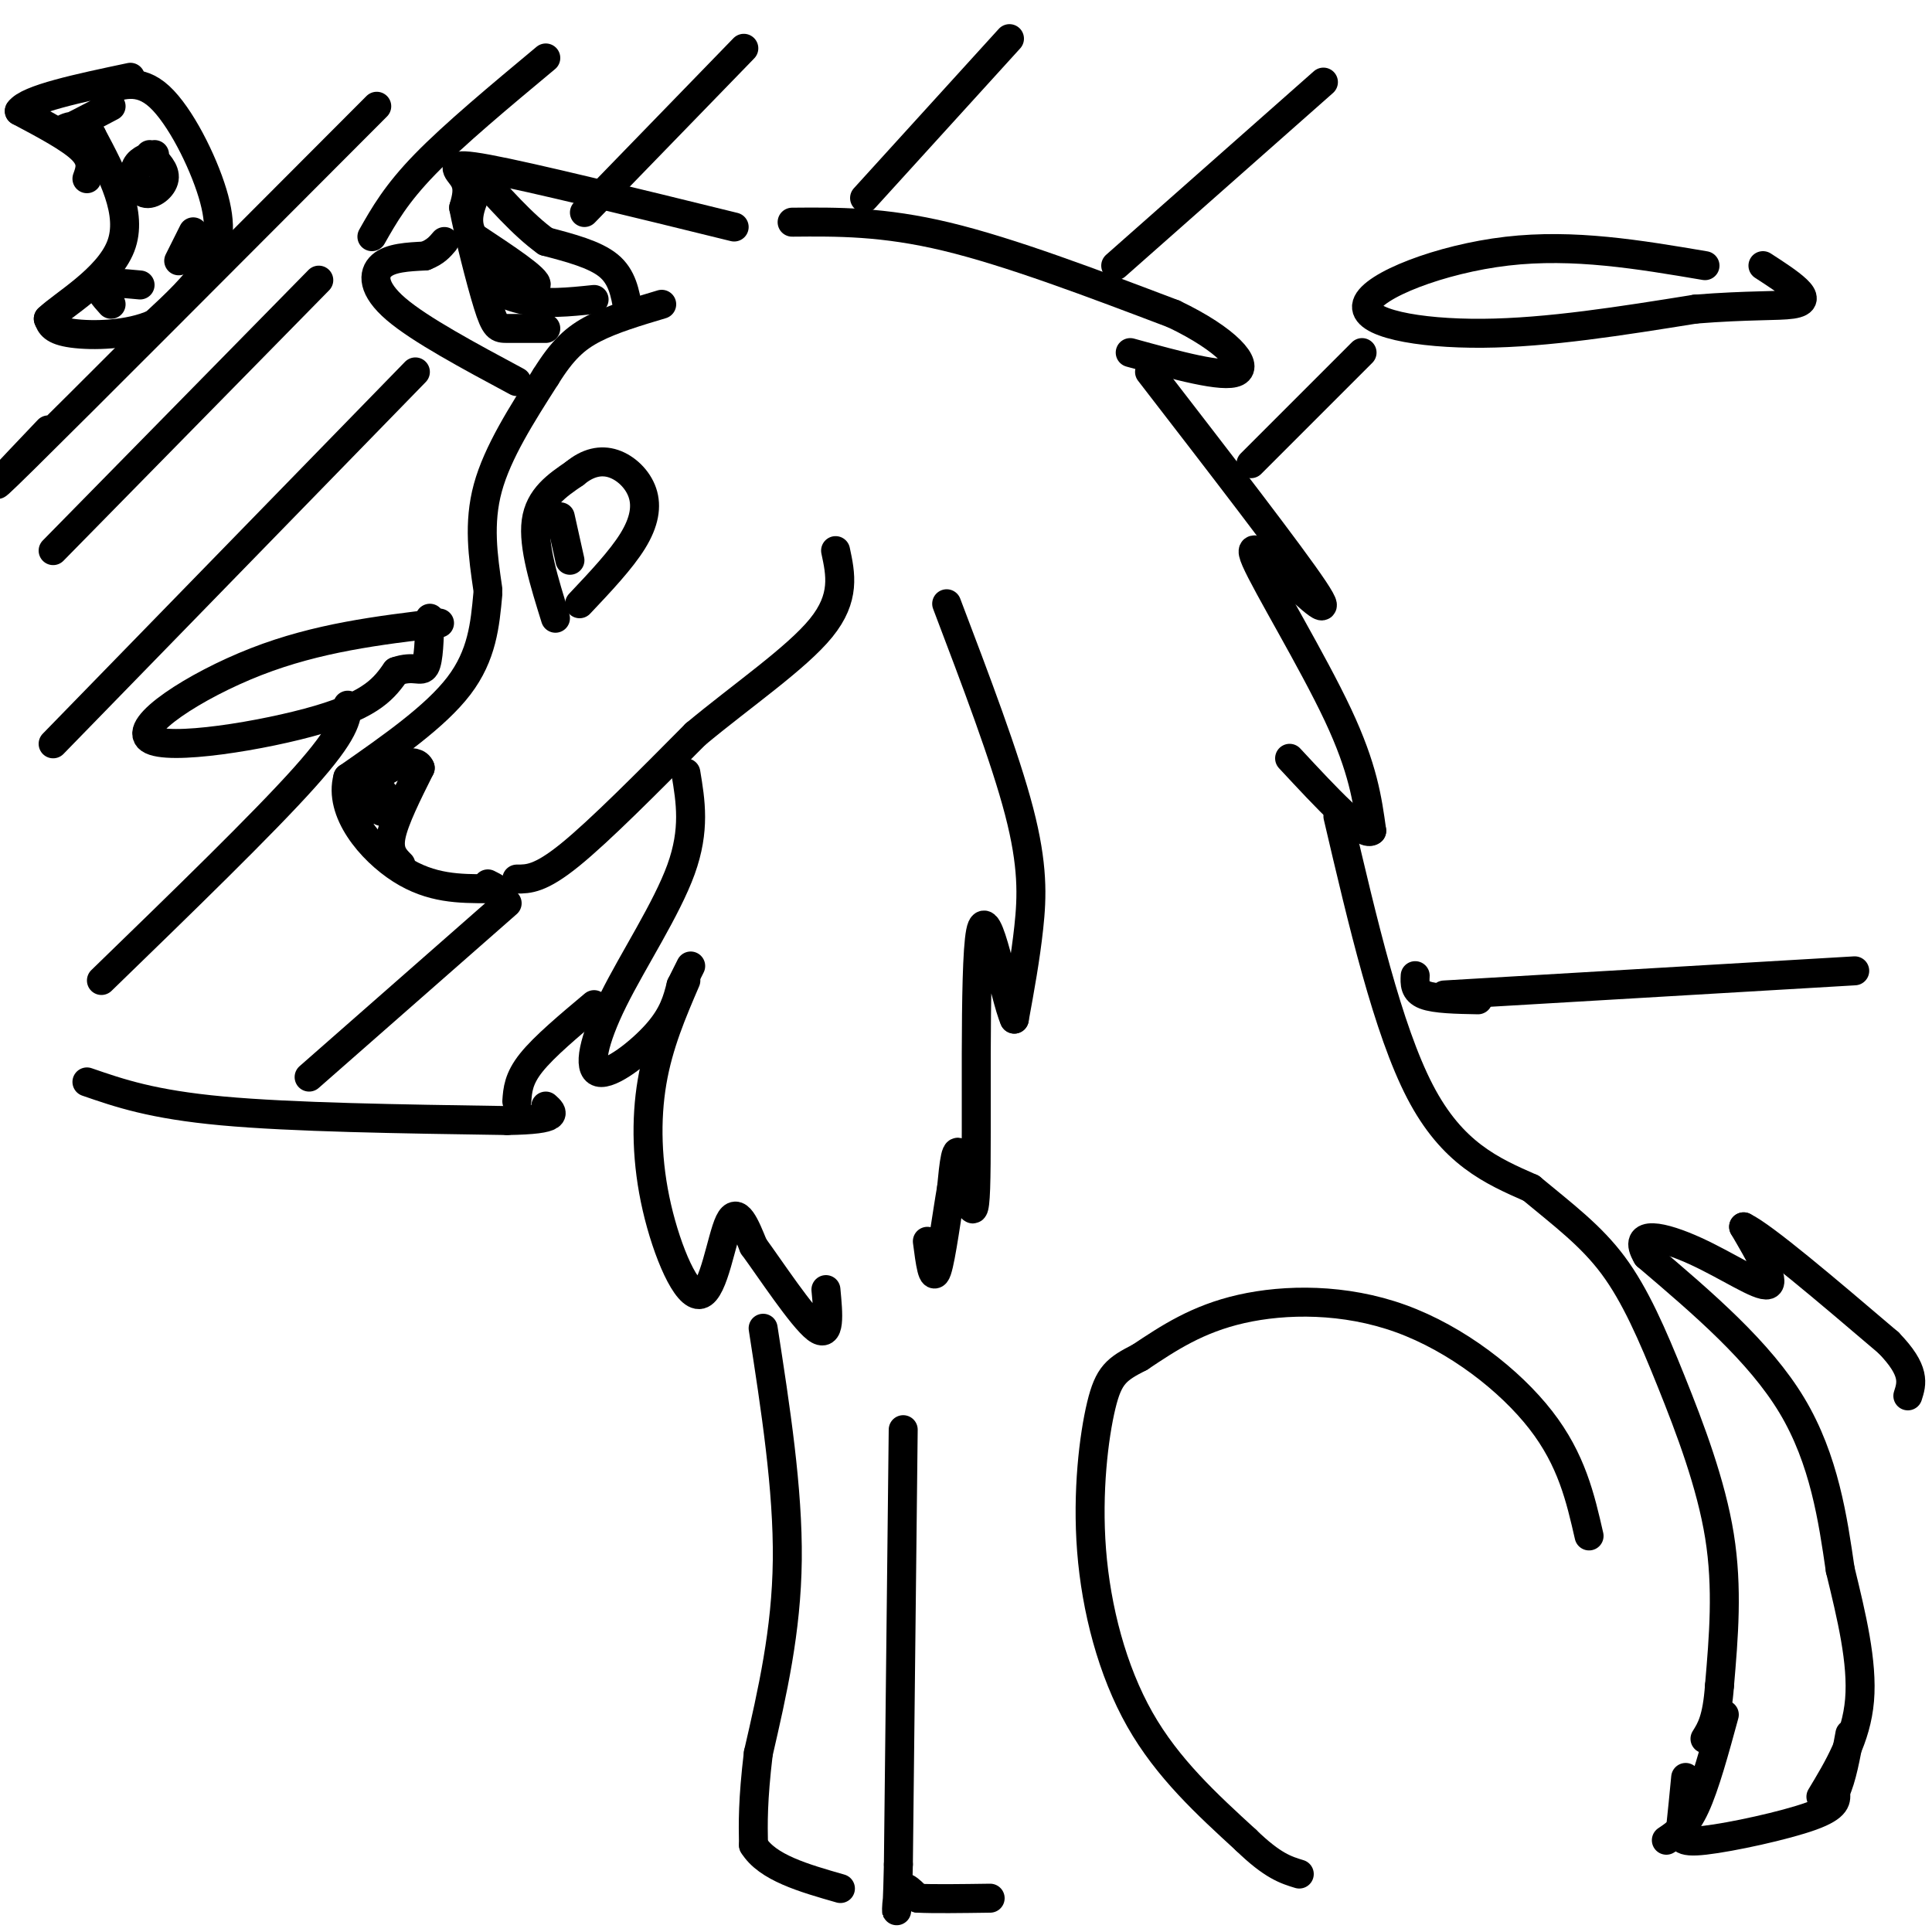 <svg viewBox='0 0 400 400' version='1.1' xmlns='http://www.w3.org/2000/svg' xmlns:xlink='http://www.w3.org/1999/xlink'><g fill='none' stroke='rgb(0,0,0)' stroke-width='6' stroke-linecap='round' stroke-linejoin='round'><path d='M101,123c-0.583,6.333 -1.167,12.667 -6,19c-4.833,6.333 -13.917,12.667 -23,19'/><path d='M72,161c-1.933,7.000 4.733,15.000 11,19c6.267,4.000 12.133,4.000 18,4'/><path d='M101,184c3.000,0.500 1.500,-0.250 0,-1'/><path d='M101,122c-1.000,-6.833 -2.000,-13.667 0,-21c2.000,-7.333 7.000,-15.167 12,-23'/><path d='M113,78c3.467,-5.578 6.133,-8.022 10,-10c3.867,-1.978 8.933,-3.489 14,-5'/><path d='M107,182c2.417,0.000 4.833,0.000 11,-5c6.167,-5.000 16.083,-15.000 26,-25'/><path d='M144,152c9.689,-8.067 20.911,-15.733 26,-22c5.089,-6.267 4.044,-11.133 3,-16'/><path d='M152,47c-20.978,-5.156 -41.956,-10.311 -51,-12c-9.044,-1.689 -6.156,0.089 -5,2c1.156,1.911 0.578,3.956 0,6'/><path d='M96,43c0.988,5.155 3.458,15.042 5,20c1.542,4.958 2.155,4.988 4,5c1.845,0.012 4.923,0.006 8,0'/><path d='M107,79c-10.022,-5.378 -20.044,-10.756 -25,-15c-4.956,-4.244 -4.844,-7.356 -3,-9c1.844,-1.644 5.422,-1.822 9,-2'/><path d='M88,53c2.167,-0.833 3.083,-1.917 4,-3'/><path d='M142,160c0.984,5.898 1.968,11.796 -1,20c-2.968,8.204 -9.888,18.715 -14,27c-4.112,8.285 -5.415,14.346 -3,15c2.415,0.654 8.547,-4.099 12,-8c3.453,-3.901 4.226,-6.951 5,-10'/><path d='M141,204c1.167,-2.333 1.583,-3.167 2,-4'/><path d='M142,203c-2.839,6.604 -5.678,13.209 -7,21c-1.322,7.791 -1.128,16.769 1,26c2.128,9.231 6.188,18.716 9,18c2.812,-0.716 4.375,-11.633 6,-15c1.625,-3.367 3.313,0.817 5,5'/><path d='M156,258c3.578,4.911 10.022,14.689 13,17c2.978,2.311 2.489,-2.844 2,-8'/><path d='M164,46c9.417,-0.083 18.833,-0.167 32,3c13.167,3.167 30.083,9.583 47,16'/><path d='M243,65c11.178,5.333 15.622,10.667 13,12c-2.622,1.333 -12.311,-1.333 -22,-4'/><path d='M238,77c14.667,19.000 29.333,38.000 34,45c4.667,7.000 -0.667,2.000 -6,-3'/><path d='M266,119c-3.214,-2.762 -8.250,-8.167 -6,-3c2.250,5.167 11.786,20.905 17,32c5.214,11.095 6.107,17.548 7,24'/><path d='M284,172c-1.667,1.500 -9.333,-6.750 -17,-15'/><path d='M196,125c6.044,15.911 12.089,31.822 15,43c2.911,11.178 2.689,17.622 2,24c-0.689,6.378 -1.844,12.689 -3,19'/><path d='M210,211c-2.030,-4.464 -5.606,-25.124 -7,-18c-1.394,7.124 -0.606,42.033 -1,53c-0.394,10.967 -1.970,-2.010 -3,-6c-1.030,-3.990 -1.515,1.005 -2,6'/><path d='M197,246c-0.889,4.978 -2.111,14.422 -3,17c-0.889,2.578 -1.444,-1.711 -2,-6'/><path d='M115,128c-2.333,-7.500 -4.667,-15.000 -4,-20c0.667,-5.000 4.333,-7.500 8,-10'/><path d='M119,98c2.689,-2.246 5.411,-2.860 8,-2c2.589,0.860 5.043,3.193 6,6c0.957,2.807 0.416,6.088 -2,10c-2.416,3.912 -6.708,8.456 -11,13'/><path d='M116,107c0.000,0.000 2.000,9.000 2,9'/><path d='M83,179c-1.333,-1.333 -2.667,-2.667 -2,-6c0.667,-3.333 3.333,-8.667 6,-14'/><path d='M87,159c-0.810,-2.250 -5.833,-0.875 -9,2c-3.167,2.875 -4.476,7.250 -4,8c0.476,0.750 2.738,-2.125 5,-5'/><path d='M79,164c0.833,-0.167 0.417,1.917 0,4'/><path d='M130,64c-0.583,-3.333 -1.167,-6.667 -4,-9c-2.833,-2.333 -7.917,-3.667 -13,-5'/><path d='M113,50c-4.667,-3.333 -9.833,-9.167 -15,-15'/><path d='M123,62c-5.173,0.542 -10.345,1.083 -15,0c-4.655,-1.083 -8.792,-3.792 -7,-4c1.792,-0.208 9.512,2.083 10,1c0.488,-1.083 -6.256,-5.542 -13,-10'/><path d='M98,49c-2.000,-3.333 -0.500,-6.667 1,-10'/><path d='M21,19c3.863,-1.464 7.726,-2.929 12,1c4.274,3.929 8.958,13.250 11,20c2.042,6.750 1.440,10.929 -1,15c-2.440,4.071 -6.720,8.036 -11,12'/><path d='M32,67c-5.267,2.444 -12.933,2.556 -17,2c-4.067,-0.556 -4.533,-1.778 -5,-3'/><path d='M10,66c2.822,-2.778 12.378,-8.222 15,-15c2.622,-6.778 -1.689,-14.889 -6,-23'/><path d='M19,28c-2.711,-3.578 -6.489,-1.022 -6,-1c0.489,0.022 5.244,-2.489 10,-5'/><path d='M18,224c6.750,2.333 13.500,4.667 28,6c14.500,1.333 36.750,1.667 59,2'/><path d='M105,232c11.167,-0.167 9.583,-1.583 8,-3'/><path d='M299,206c0.000,0.000 85.000,-5.000 85,-5'/><path d='M277,169c5.167,22.083 10.333,44.167 17,57c6.667,12.833 14.833,16.417 23,20'/><path d='M317,246c6.841,5.675 12.442,9.861 17,16c4.558,6.139 8.073,14.230 12,24c3.927,9.770 8.265,21.220 10,32c1.735,10.780 0.868,20.890 0,31'/><path d='M356,349c-0.500,7.000 -1.750,9.000 -3,11'/><path d='M158,275c2.583,16.667 5.167,33.333 5,48c-0.167,14.667 -3.083,27.333 -6,40'/><path d='M157,363c-1.167,9.833 -1.083,14.417 -1,19'/><path d='M156,382c2.833,4.667 10.417,6.833 18,9'/><path d='M187,296c0.000,0.000 -1.000,90.000 -1,90'/><path d='M186,386c-0.333,15.289 -0.667,8.511 0,6c0.667,-2.511 2.333,-0.756 4,1'/><path d='M190,393c3.167,0.167 9.083,0.083 15,0'/><path d='M329,318c-1.804,-7.887 -3.607,-15.774 -10,-24c-6.393,-8.226 -17.375,-16.792 -29,-21c-11.625,-4.208 -23.893,-4.060 -33,-2c-9.107,2.060 -15.054,6.030 -21,10'/><path d='M236,281c-4.850,2.472 -6.475,3.652 -8,10c-1.525,6.348 -2.949,17.863 -2,30c0.949,12.137 4.271,24.896 10,35c5.729,10.104 13.864,17.552 22,25'/><path d='M258,381c5.500,5.333 8.250,6.167 11,7'/><path d='M357,355c-2.000,7.333 -4.000,14.667 -6,19c-2.000,4.333 -4.000,5.667 -6,7'/><path d='M349,368c-0.363,3.768 -0.726,7.536 -1,10c-0.274,2.464 -0.458,3.625 5,3c5.458,-0.625 16.560,-3.036 22,-5c5.440,-1.964 5.220,-3.482 5,-5'/><path d='M380,371c1.333,-2.833 2.167,-7.417 3,-12'/><path d='M377,372c3.667,-6.083 7.333,-12.167 8,-20c0.667,-7.833 -1.667,-17.417 -4,-27'/><path d='M381,325c-1.511,-10.378 -3.289,-22.822 -10,-34c-6.711,-11.178 -18.356,-21.089 -30,-31'/><path d='M341,260c-3.333,-5.583 3.333,-4.042 10,-1c6.667,3.042 13.333,7.583 15,7c1.667,-0.583 -1.667,-6.292 -5,-12'/><path d='M361,254c4.167,2.000 17.083,13.000 30,24'/><path d='M391,278c5.667,5.833 4.833,8.417 4,11'/><path d='M306,207c-4.417,-0.083 -8.833,-0.167 -11,-1c-2.167,-0.833 -2.083,-2.417 -2,-4'/><path d='M353,55c-13.595,-2.304 -27.190,-4.607 -41,-3c-13.810,1.607 -27.833,7.125 -29,11c-1.167,3.875 10.524,6.107 24,6c13.476,-0.107 28.738,-2.554 44,-5'/><path d='M351,64c11.190,-0.881 17.167,-0.583 20,-1c2.833,-0.417 2.524,-1.548 1,-3c-1.524,-1.452 -4.262,-3.226 -7,-5'/><path d='M91,129c-12.625,1.512 -25.250,3.024 -38,8c-12.750,4.976 -25.625,13.417 -22,16c3.625,2.583 23.750,-0.690 35,-4c11.250,-3.310 13.625,-6.655 16,-10'/><path d='M82,139c3.778,-1.333 5.222,0.333 6,-1c0.778,-1.333 0.889,-5.667 1,-10'/><path d='M18,37c0.667,-1.833 1.333,-3.667 -1,-6c-2.333,-2.333 -7.667,-5.167 -13,-8'/><path d='M4,23c1.667,-2.500 12.333,-4.750 23,-7'/><path d='M32,32c-1.780,0.643 -3.560,1.286 -4,3c-0.440,1.714 0.458,4.500 2,5c1.542,0.500 3.726,-1.286 4,-3c0.274,-1.714 -1.363,-3.357 -3,-5'/><path d='M29,59c-3.500,-0.333 -7.000,-0.667 -8,0c-1.000,0.667 0.500,2.333 2,4'/><path d='M40,48c0.000,0.000 -3.000,6.000 -3,6'/><path d='M10,89c-8.167,8.583 -16.333,17.167 -5,6c11.333,-11.167 42.167,-42.083 73,-73'/><path d='M11,114c0.000,0.000 55.000,-56.000 55,-56'/><path d='M77,49c2.500,-4.417 5.000,-8.833 11,-15c6.000,-6.167 15.500,-14.083 25,-22'/><path d='M11,154c0.000,0.000 75.000,-77.000 75,-77'/><path d='M121,44c0.000,0.000 33.000,-34.000 33,-34'/><path d='M21,203c16.750,-16.250 33.500,-32.500 42,-42c8.500,-9.500 8.750,-12.250 9,-15'/><path d='M179,41c0.000,0.000 30.000,-33.000 30,-33'/><path d='M64,223c0.000,0.000 41.000,-36.000 41,-36'/><path d='M231,55c0.000,0.000 43.000,-38.000 43,-38'/><path d='M107,228c0.167,-2.333 0.333,-4.667 3,-8c2.667,-3.333 7.833,-7.667 13,-12'/><path d='M259,96c0.000,0.000 23.000,-23.000 23,-23'/></g>
</svg>